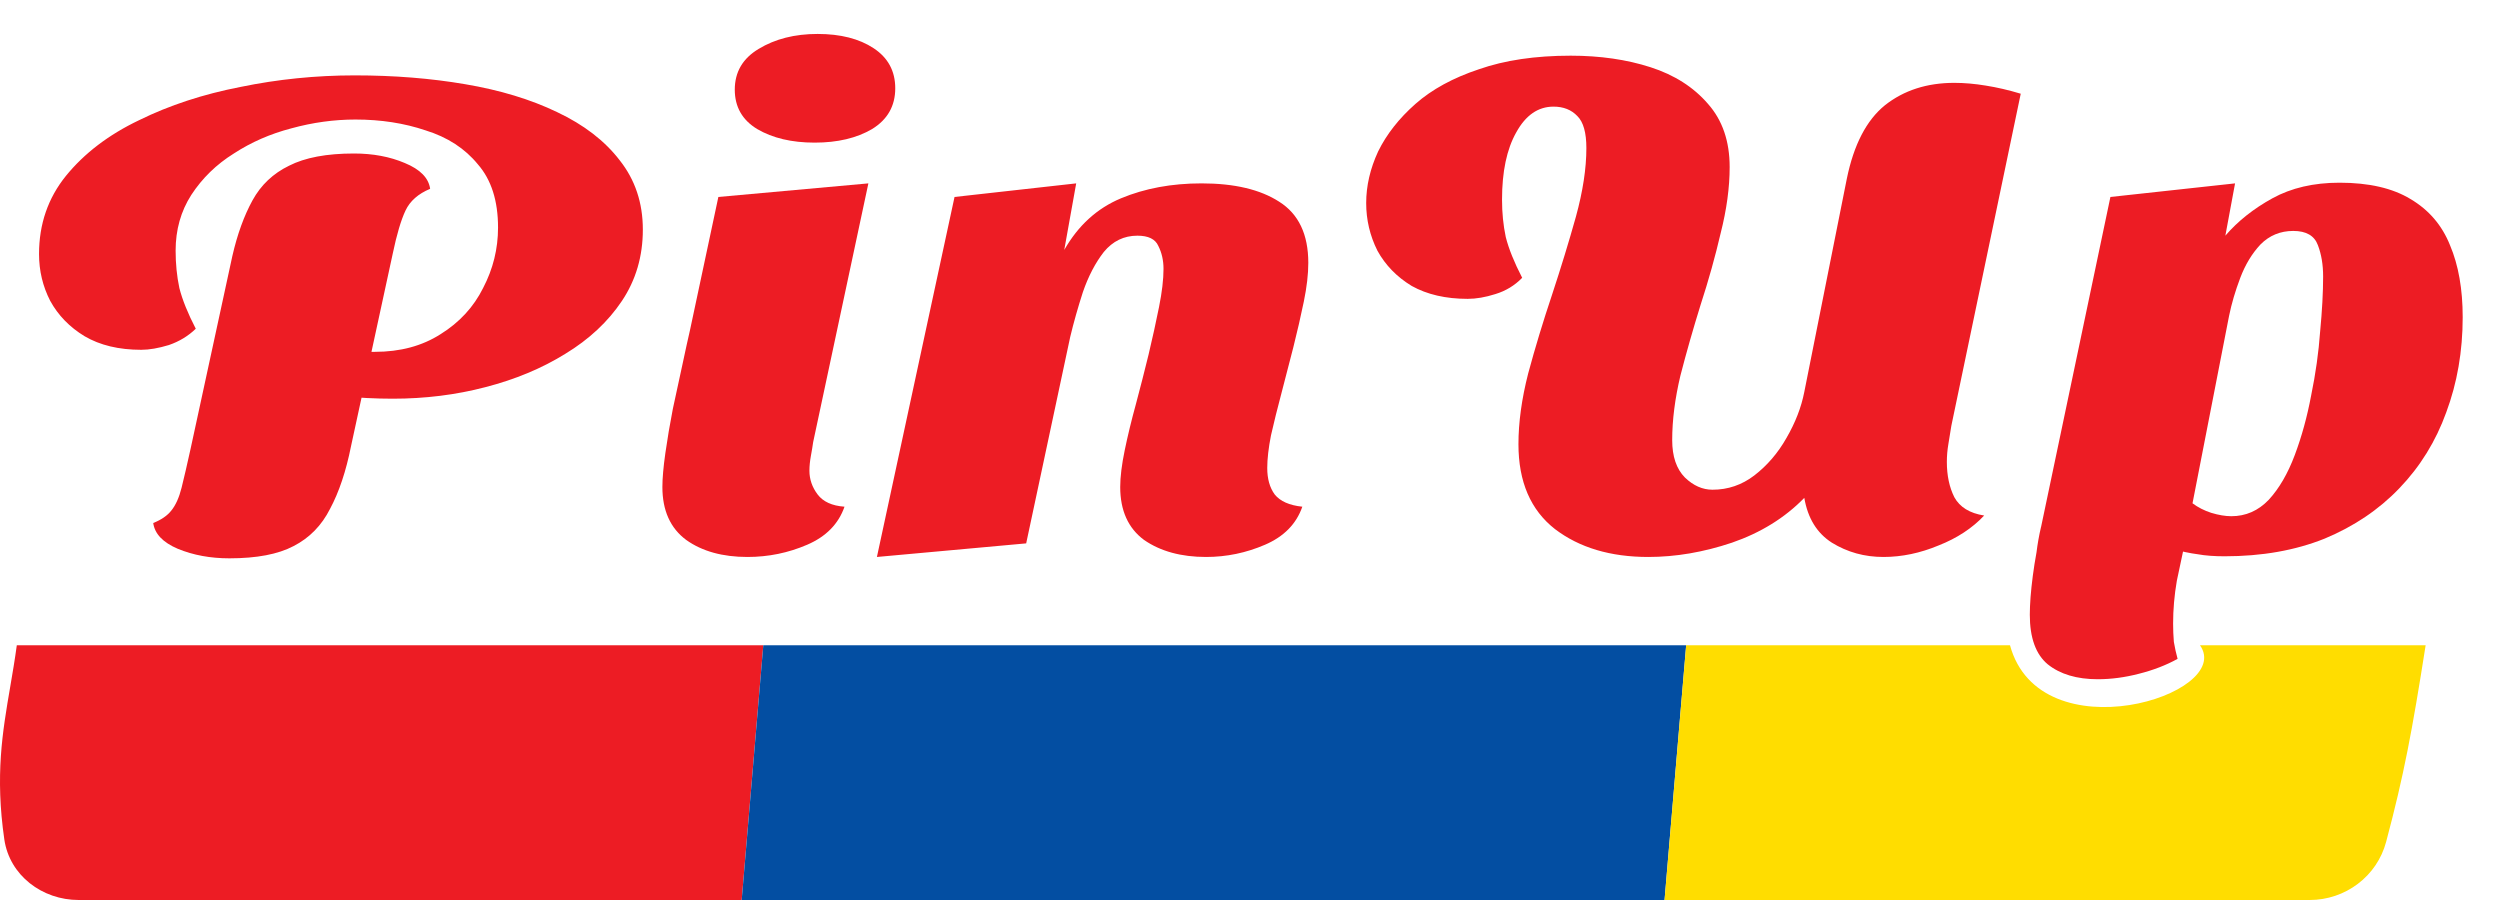 <?xml version="1.0" encoding="UTF-8"?>
<svg xmlns="http://www.w3.org/2000/svg" width="250" height="90" viewBox="0 0 250 90" fill="none">
  <g clip-path="url(#clip0_1_3)">
    <path d="M76.33 64.528H1.68C1.486 65.966 1.253 67.326 1.024 68.667C0.245 73.217 -0.496 77.547 0.432 83.941C0.956 87.546 4.223 90 7.866 90H74.17L76.33 64.528Z" fill="#ED1C24"></path>
    <path d="M74.17 90L76.33 64.528H168.616L166.455 90H74.17Z" fill="#034EA2"></path>
    <path d="M166.455 90H230.966C234.537 90 237.696 87.634 238.614 84.183C240.392 77.506 241.211 73.134 242.564 64.528H220C223.5 69.5 204 75.5 201 64.528H168.616L166.455 90Z" fill="#FFDD00"></path>
    <path d="M39.281 39.87C38.435 39.87 37.564 39.848 36.669 39.802C35.773 39.757 34.902 39.666 34.056 39.531L34.952 35.184H37.49C40.027 35.184 42.217 34.595 44.057 33.417C45.948 32.24 47.366 30.701 48.312 28.799C49.307 26.897 49.804 24.882 49.804 22.753C49.804 20.082 49.133 17.976 47.789 16.436C46.496 14.851 44.754 13.719 42.565 13.04C40.425 12.316 38.087 11.953 35.549 11.953C33.41 11.953 31.27 12.248 29.131 12.836C27.041 13.38 25.125 14.217 23.384 15.35C21.642 16.436 20.224 17.817 19.129 19.493C18.084 21.123 17.562 22.98 17.562 25.063C17.562 26.376 17.686 27.621 17.935 28.799C18.234 29.976 18.781 31.334 19.577 32.874C18.831 33.599 17.935 34.142 16.89 34.504C15.845 34.821 14.925 34.98 14.129 34.98C11.89 34.98 9.999 34.527 8.457 33.621C6.964 32.716 5.819 31.538 5.023 30.089C4.277 28.64 3.904 27.078 3.904 25.402C3.904 22.414 4.799 19.81 6.591 17.591C8.432 15.327 10.87 13.47 13.905 12.021C16.94 10.527 20.323 9.417 24.055 8.693C27.787 7.923 31.593 7.538 35.474 7.538C39.405 7.538 43.087 7.833 46.52 8.421C50.004 9.01 53.063 9.938 55.701 11.206C58.388 12.474 60.477 14.082 61.97 16.029C63.512 17.976 64.284 20.285 64.284 22.957C64.284 25.629 63.587 28.006 62.194 30.089C60.801 32.172 58.91 33.938 56.522 35.387C54.183 36.836 51.521 37.946 48.536 38.716C45.6 39.485 42.515 39.87 39.281 39.87ZM22.936 55.833C21.045 55.833 19.328 55.516 17.786 54.882C16.293 54.248 15.472 53.387 15.323 52.3C16.119 51.983 16.716 51.576 17.114 51.078C17.562 50.535 17.91 49.765 18.159 48.768C18.408 47.772 18.706 46.482 19.055 44.897L23.234 25.606C23.732 23.433 24.404 21.576 25.25 20.036C26.095 18.497 27.314 17.342 28.907 16.572C30.499 15.757 32.663 15.35 35.4 15.35C37.291 15.35 38.982 15.666 40.475 16.3C42.017 16.934 42.863 17.795 43.013 18.882C41.819 19.38 40.998 20.104 40.55 21.055C40.102 22.006 39.679 23.433 39.281 25.334L35.101 44.625C34.604 47.116 33.907 49.199 33.011 50.874C32.166 52.55 30.947 53.795 29.354 54.61C27.812 55.425 25.672 55.833 22.936 55.833Z" fill="#ED1C24"></path>
    <path d="M74.747 55.697C72.259 55.697 70.219 55.131 68.627 53.999C67.035 52.821 66.239 51.055 66.239 48.7C66.239 47.84 66.338 46.708 66.537 45.304C66.736 43.901 66.985 42.429 67.284 40.889C67.632 39.304 67.955 37.81 68.254 36.406C68.552 35.002 68.801 33.87 69 33.01L71.836 19.697L86.838 18.338L81.315 44.218C81.265 44.58 81.191 45.033 81.091 45.576C80.992 46.119 80.942 46.617 80.942 47.07C80.942 47.931 81.216 48.723 81.763 49.448C82.31 50.172 83.206 50.58 84.45 50.67C83.853 52.391 82.609 53.659 80.718 54.474C78.827 55.289 76.837 55.697 74.747 55.697ZM81.464 14.263C79.175 14.263 77.26 13.81 75.717 12.904C74.225 11.999 73.478 10.685 73.478 8.965C73.478 7.199 74.275 5.84 75.867 4.889C77.509 3.893 79.474 3.395 81.763 3.395C84.052 3.395 85.918 3.87 87.361 4.821C88.803 5.772 89.525 7.108 89.525 8.829C89.525 10.595 88.754 11.953 87.211 12.904C85.669 13.81 83.753 14.263 81.464 14.263Z" fill="#ED1C24"></path>
    <path d="M120.605 55.697C118.117 55.697 116.052 55.131 114.411 53.999C112.818 52.821 112.022 51.055 112.022 48.7C112.022 47.704 112.171 46.482 112.47 45.033C112.769 43.584 113.142 42.044 113.59 40.414C114.037 38.738 114.46 37.085 114.858 35.455C115.256 33.78 115.605 32.195 115.903 30.701C116.202 29.206 116.351 27.938 116.351 26.897C116.351 26.036 116.177 25.267 115.829 24.587C115.53 23.908 114.833 23.568 113.739 23.568C112.395 23.568 111.276 24.112 110.38 25.199C109.534 26.285 108.838 27.621 108.29 29.206C107.793 30.746 107.37 32.24 107.022 33.689L102.618 54.338L87.691 55.697L95.453 19.697L107.619 18.338L106.425 24.995C107.818 22.549 109.708 20.829 112.097 19.832C114.485 18.836 117.172 18.338 120.157 18.338C123.441 18.338 126.029 18.95 127.919 20.172C129.86 21.395 130.83 23.433 130.83 26.285C130.83 27.417 130.681 28.708 130.382 30.157C130.084 31.606 129.736 33.123 129.338 34.708C128.939 36.248 128.541 37.787 128.143 39.327C127.745 40.821 127.397 42.225 127.098 43.538C126.85 44.806 126.725 45.893 126.725 46.799C126.725 47.885 126.974 48.768 127.472 49.448C128.019 50.127 128.939 50.535 130.233 50.67C129.636 52.391 128.392 53.659 126.501 54.474C124.611 55.289 122.645 55.697 120.605 55.697Z" fill="#ED1C24"></path>
    <path d="M164.831 55.697C161.05 55.697 157.94 54.768 155.502 52.912C153.064 51.01 151.845 48.18 151.845 44.421C151.845 42.248 152.168 39.893 152.815 37.357C153.512 34.776 154.308 32.15 155.203 29.478C156.099 26.761 156.895 24.157 157.592 21.666C158.288 19.131 158.637 16.844 158.637 14.806C158.637 13.267 158.338 12.202 157.741 11.614C157.144 10.98 156.348 10.663 155.353 10.663C153.81 10.663 152.566 11.523 151.621 13.244C150.675 14.919 150.203 17.161 150.203 19.968C150.203 21.282 150.327 22.527 150.576 23.704C150.874 24.882 151.422 26.24 152.218 27.78C151.472 28.549 150.576 29.093 149.531 29.41C148.536 29.727 147.615 29.885 146.77 29.885C144.58 29.885 142.714 29.455 141.172 28.595C139.679 27.689 138.535 26.512 137.739 25.063C136.992 23.568 136.619 21.983 136.619 20.308C136.619 18.587 137.017 16.866 137.813 15.146C138.659 13.425 139.903 11.84 141.545 10.391C143.187 8.942 145.302 7.787 147.889 6.927C150.476 6.021 153.536 5.568 157.069 5.568C160.005 5.568 162.667 5.953 165.055 6.723C167.443 7.493 169.359 8.716 170.802 10.391C172.245 12.021 172.966 14.127 172.966 16.708C172.966 18.746 172.668 20.942 172.071 23.297C171.524 25.651 170.852 28.051 170.056 30.497C169.309 32.897 168.638 35.251 168.041 37.561C167.493 39.87 167.22 42.021 167.22 44.014C167.22 45.644 167.642 46.889 168.488 47.749C169.334 48.565 170.255 48.972 171.25 48.972C172.792 48.972 174.185 48.497 175.429 47.546C176.723 46.55 177.793 45.304 178.639 43.81C179.534 42.27 180.131 40.731 180.43 39.191L184.684 17.863C185.381 14.466 186.65 12.021 188.491 10.527C190.381 9.033 192.695 8.285 195.432 8.285C196.427 8.285 197.472 8.376 198.566 8.557C199.711 8.738 200.88 9.01 202.074 9.372L195.133 42.587C195.034 43.176 194.934 43.787 194.835 44.421C194.735 45.01 194.685 45.599 194.685 46.187C194.685 47.546 194.934 48.723 195.432 49.719C195.979 50.716 196.974 51.327 198.417 51.553C197.223 52.821 195.705 53.818 193.864 54.542C192.023 55.312 190.182 55.697 188.341 55.697C186.451 55.697 184.734 55.221 183.191 54.27C181.699 53.319 180.778 51.825 180.43 49.787C178.489 51.78 176.076 53.274 173.19 54.27C170.354 55.221 167.568 55.697 164.831 55.697Z" fill="#ED1C24"></path>
    <path d="M222.461 55.629C221.416 55.629 220.52 55.561 219.774 55.425C219.027 55.334 218.082 55.131 216.938 54.814L203.876 53.795L211.041 19.697L223.506 18.338L222.535 23.568C223.779 22.119 225.347 20.874 227.237 19.832C229.128 18.791 231.367 18.27 233.954 18.27C236.89 18.27 239.254 18.814 241.045 19.901C242.886 20.987 244.204 22.527 245 24.519C245.846 26.512 246.269 28.912 246.269 31.719C246.269 35.116 245.722 38.285 244.627 41.229C243.582 44.127 242.015 46.663 239.925 48.836C237.885 50.965 235.397 52.64 232.462 53.863C229.526 55.04 226.192 55.629 222.461 55.629ZM209.773 67.923C207.683 67.923 206.016 67.425 204.772 66.429C203.578 65.433 202.981 63.78 202.981 61.47C202.981 60.972 203.006 60.383 203.056 59.704C203.105 59.07 203.18 58.368 203.279 57.599C203.379 56.829 203.503 56.036 203.653 55.221C203.752 54.406 203.901 53.568 204.1 52.708L218.505 54.202C218.256 55.38 217.983 56.67 217.684 58.074C217.435 59.523 217.311 60.95 217.311 62.353C217.311 62.987 217.336 63.599 217.385 64.187C217.485 64.776 217.609 65.342 217.759 65.885C216.614 66.519 215.321 67.017 213.878 67.38C212.484 67.742 211.116 67.923 209.773 67.923ZM223.132 51.621C224.575 51.621 225.819 51.078 226.864 49.991C227.909 48.859 228.78 47.365 229.476 45.508C230.173 43.651 230.72 41.659 231.118 39.531C231.566 37.357 231.865 35.229 232.014 33.146C232.213 31.063 232.312 29.229 232.312 27.644C232.312 26.466 232.138 25.425 231.79 24.519C231.442 23.568 230.621 23.093 229.327 23.093C228.033 23.093 226.939 23.546 226.043 24.451C225.197 25.357 224.526 26.466 224.028 27.78C223.53 29.093 223.157 30.361 222.908 31.584L219.251 50.331C219.799 50.738 220.421 51.055 221.117 51.282C221.864 51.508 222.535 51.621 223.132 51.621Z" fill="#ED1C24"></path>
  </g>
  <defs>
    <clipPath id="clip0_1_3">
      <rect width="250" height="90" fill="white"></rect>
    </clipPath>
  </defs>
</svg>
